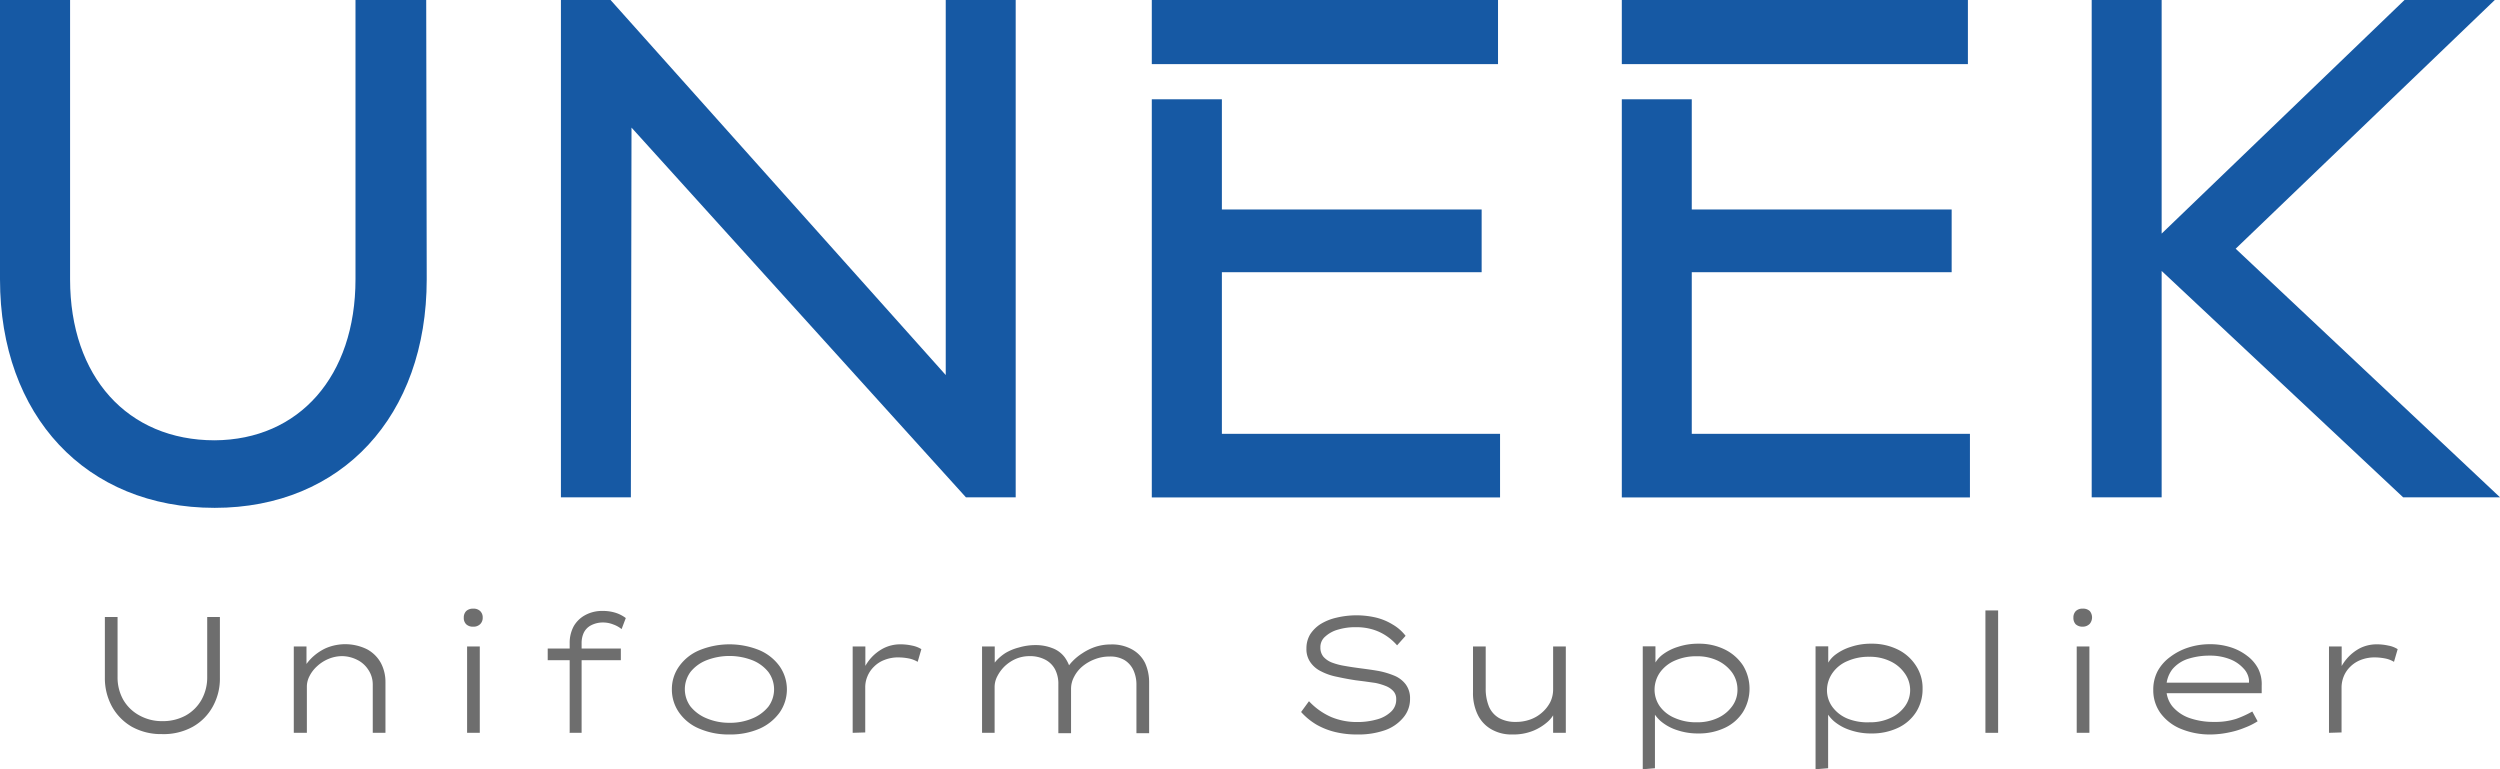 <svg xmlns="http://www.w3.org/2000/svg" viewBox="0 0 196.91 60.59"><defs><style>.cls-1{fill:#6e6e6e;}.cls-2{fill:#1659a4;}</style></defs><g id="Layer_2" data-name="Layer 2"><g id="Layer_1-2" data-name="Layer 1"><path class="cls-1" d="M12.74,57.82a4.72,4.72,0,0,1-2.36-.58,4.18,4.18,0,0,1-1.56-1.59,4.65,4.65,0,0,1-.56-2.29V48.6h1v4.72a3.59,3.59,0,0,0,.45,1.8A3.26,3.26,0,0,0,11,56.36a3.64,3.64,0,0,0,1.78.44,3.76,3.76,0,0,0,1.84-.44,3.24,3.24,0,0,0,1.25-1.24,3.59,3.59,0,0,0,.45-1.8V48.6h1v4.77a4.53,4.53,0,0,1-.56,2.28,4.07,4.07,0,0,1-1.57,1.59A4.74,4.74,0,0,1,12.74,57.82Z"/><path class="cls-1" d="M23.14,57.72v-6.8h1l0,1.94H23.8a3.85,3.85,0,0,1,.71-1,4,4,0,0,1,1.14-.8,3.88,3.88,0,0,1,3.26.08A2.71,2.71,0,0,1,30,52.22a3.19,3.19,0,0,1,.36,1.5v4h-1V53.89A2.07,2.07,0,0,0,29,52.74a2.17,2.17,0,0,0-.87-.77A2.71,2.71,0,0,0,27,51.68a2.78,2.78,0,0,0-1.13.22,3,3,0,0,0-.9.58,2.64,2.64,0,0,0-.59.77,1.78,1.78,0,0,0-.21.82v3.65h-1Z"/><path class="cls-1" d="M37.27,49.36a.76.76,0,0,1-.55-.19.69.69,0,0,1-.19-.52.71.71,0,0,1,.19-.52.77.77,0,0,1,.55-.19.74.74,0,0,1,.55.19.69.69,0,0,1,.2.52.69.69,0,0,1-.2.51A.74.74,0,0,1,37.27,49.36Zm-.48,8.36v-6.8h1v6.8Z"/><path class="cls-1" d="M43.14,52v-.92H48.9V52Zm1.73,5.74V50.65a2.76,2.76,0,0,1,.31-1.31,2.29,2.29,0,0,1,.91-.89,2.75,2.75,0,0,1,1.37-.33,3.3,3.3,0,0,1,1.1.17,2.72,2.72,0,0,1,.73.39l-.33.87a2.25,2.25,0,0,0-.67-.37,2.15,2.15,0,0,0-.77-.15,2,2,0,0,0-1,.24,1.3,1.3,0,0,0-.55.59,1.92,1.92,0,0,0-.16.79v7.07h-.9Z"/><path class="cls-1" d="M57.46,57.85a5.81,5.81,0,0,1-2.36-.45,3.63,3.63,0,0,1-1.6-1.26,3.14,3.14,0,0,1-.58-1.84,3.07,3.07,0,0,1,.58-1.83,3.7,3.7,0,0,1,1.6-1.26,6.26,6.26,0,0,1,4.71,0,3.79,3.79,0,0,1,1.59,1.26,3.18,3.18,0,0,1,0,3.66,3.89,3.89,0,0,1-1.59,1.27A5.76,5.76,0,0,1,57.46,57.85Zm0-.92a4.46,4.46,0,0,0,1.79-.34,3.16,3.16,0,0,0,1.27-.93,2.3,2.3,0,0,0,0-2.73A3.05,3.05,0,0,0,59.25,52a5,5,0,0,0-3.59,0,3.05,3.05,0,0,0-1.27.92,2.3,2.3,0,0,0,0,2.73,3.16,3.16,0,0,0,1.27.93A4.55,4.55,0,0,0,57.46,56.93Z"/><path class="cls-1" d="M67.16,57.72v-6.8h1l0,2.15-.3.07a3.68,3.68,0,0,1,.67-1.23,3.49,3.49,0,0,1,1.06-.85,2.91,2.91,0,0,1,1.31-.31,4.23,4.23,0,0,1,.94.1,2.14,2.14,0,0,1,.73.28l-.29,1a2.19,2.19,0,0,0-.71-.27,4.47,4.47,0,0,0-.76-.08,2.92,2.92,0,0,0-1.15.2,2.3,2.3,0,0,0-.83.54,2.21,2.21,0,0,0-.51.76,2.18,2.18,0,0,0-.17.87v3.54Z"/><path class="cls-1" d="M77.35,57.72v-6.8h1l0,2L78,52.84a2.5,2.5,0,0,1,.43-.75,3.6,3.6,0,0,1,.77-.66A4,4,0,0,1,80.25,51a4.57,4.57,0,0,1,1.32-.19,3.57,3.57,0,0,1,1.29.23,2.14,2.14,0,0,1,1,.73,3,3,0,0,1,.53,1.34L84,52.88l0-.17a3.16,3.16,0,0,1,.47-.62,4.12,4.12,0,0,1,.77-.63,4.4,4.4,0,0,1,1-.5,3.88,3.88,0,0,1,1.24-.2,3.24,3.24,0,0,1,1.72.41,2.47,2.47,0,0,1,1,1.07,3.67,3.67,0,0,1,.31,1.51v4h-1v-3.8a2.72,2.72,0,0,0-.24-1.17,1.85,1.85,0,0,0-.7-.79,2.19,2.19,0,0,0-1.16-.28,3.2,3.2,0,0,0-1.17.21,3.42,3.42,0,0,0-1,.58,2.61,2.61,0,0,0-.64.81,2,2,0,0,0-.24.95v3.49h-1V53.91a2.47,2.47,0,0,0-.25-1.17,1.83,1.83,0,0,0-.78-.78,2.59,2.59,0,0,0-1.27-.28A2.73,2.73,0,0,0,80,51.9a3.08,3.08,0,0,0-.87.58,3,3,0,0,0-.58.79,1.82,1.82,0,0,0-.21.82v3.63Z"/><path class="cls-1" d="M106.88,57.85a7.14,7.14,0,0,1-1.7-.19,5.63,5.63,0,0,1-1.48-.58,5.16,5.16,0,0,1-1.22-1l.62-.85a5.34,5.34,0,0,0,1.76,1.25,5.23,5.23,0,0,0,2,.39,5.58,5.58,0,0,0,1.57-.2,2.55,2.55,0,0,0,1.13-.61,1.28,1.28,0,0,0,.41-1,.89.89,0,0,0-.23-.63,1.61,1.61,0,0,0-.6-.4,4.79,4.79,0,0,0-.81-.24l-.85-.12-.71-.09c-.53-.08-1-.17-1.5-.28a4.56,4.56,0,0,1-1.23-.43,2.14,2.14,0,0,1-.83-.71,1.79,1.79,0,0,1-.31-1.08,2.14,2.14,0,0,1,.29-1.11,2.71,2.71,0,0,1,.83-.82,4.14,4.14,0,0,1,1.25-.5,6.75,6.75,0,0,1,3.14,0,4.59,4.59,0,0,1,1.3.55,3.48,3.48,0,0,1,1,.88l-.67.75a4.21,4.21,0,0,0-.9-.78,4,4,0,0,0-1.09-.49,4.5,4.5,0,0,0-1.25-.16,4.72,4.72,0,0,0-1.41.19,2.46,2.46,0,0,0-1,.54A1.08,1.08,0,0,0,104,51a1.11,1.11,0,0,0,.24.73,1.74,1.74,0,0,0,.68.46,5.12,5.12,0,0,0,1,.26c.38.07.8.13,1.25.19s.91.12,1.37.2a6.42,6.42,0,0,1,1.26.37,2.17,2.17,0,0,1,.91.68,1.82,1.82,0,0,1,.35,1.16,2.23,2.23,0,0,1-.53,1.47,3.28,3.28,0,0,1-1.46,1A6.31,6.31,0,0,1,106.88,57.85Z"/><path class="cls-1" d="M119.13,57.85a3.16,3.16,0,0,1-1.67-.41,2.65,2.65,0,0,1-1.07-1.15,3.88,3.88,0,0,1-.37-1.77v-3.6h1v3.29a3.69,3.69,0,0,0,.26,1.45,1.9,1.9,0,0,0,.8.9,2.62,2.62,0,0,0,1.31.3,3.25,3.25,0,0,0,1.14-.19,2.8,2.8,0,0,0,.93-.55,2.76,2.76,0,0,0,.64-.81,2.26,2.26,0,0,0,.23-1V50.92h1v6.8h-1l0-1.61.17-.09a2.35,2.35,0,0,1-.61.84,4,4,0,0,1-1.16.71A4.13,4.13,0,0,1,119.13,57.85Z"/><path class="cls-1" d="M129.39,60.59V50.91h1l0,1.69h-.2a2.27,2.27,0,0,1,.71-1,3.94,3.94,0,0,1,1.26-.65,5,5,0,0,1,1.63-.25,4.57,4.57,0,0,1,2.07.46,3.64,3.64,0,0,1,1.43,1.26,3.52,3.52,0,0,1,0,3.65,3.4,3.4,0,0,1-1.42,1.25,4.76,4.76,0,0,1-2.12.45,5.05,5.05,0,0,1-1.65-.26,3.79,3.79,0,0,1-1.26-.68,2.8,2.8,0,0,1-.75-1l.26,0v4.68Zm4.25-3.7a3.79,3.79,0,0,0,1.66-.34,2.86,2.86,0,0,0,1.13-.92,2.16,2.16,0,0,0,.42-1.31,2.32,2.32,0,0,0-.43-1.36,3,3,0,0,0-1.14-.93,3.73,3.73,0,0,0-1.64-.34,4.09,4.09,0,0,0-1.72.34,2.81,2.81,0,0,0-1.17.93,2.38,2.38,0,0,0-.43,1.35,2.29,2.29,0,0,0,.41,1.32,2.76,2.76,0,0,0,1.18.92A4.11,4.11,0,0,0,133.64,56.89Z"/><path class="cls-1" d="M143,60.59V50.91h1l0,1.69h-.19a2.19,2.19,0,0,1,.71-1,3.94,3.94,0,0,1,1.26-.65,4.92,4.92,0,0,1,1.62-.25,4.58,4.58,0,0,1,2.08.46,3.54,3.54,0,0,1,1.42,1.26,3.2,3.2,0,0,1,.53,1.84,3.35,3.35,0,0,1-.5,1.81,3.4,3.4,0,0,1-1.42,1.25,4.76,4.76,0,0,1-2.12.45,5,5,0,0,1-1.65-.26,3.79,3.79,0,0,1-1.26-.68,2.8,2.8,0,0,1-.75-1l.26,0v4.68Zm4.25-3.7a3.74,3.74,0,0,0,1.65-.34,2.82,2.82,0,0,0,1.14-.92,2.15,2.15,0,0,0,.41-1.31A2.25,2.25,0,0,0,150,53a2.84,2.84,0,0,0-1.14-.93,3.68,3.68,0,0,0-1.63-.34,4.09,4.09,0,0,0-1.72.34,2.69,2.69,0,0,0-1.17.93,2.39,2.39,0,0,0-.44,1.35,2.23,2.23,0,0,0,.42,1.32,2.79,2.79,0,0,0,1.17.92A4.19,4.19,0,0,0,147.25,56.89Z"/><path class="cls-1" d="M156.38,57.72V48.08h1v9.64Z"/><path class="cls-1" d="M164.05,49.36a.79.79,0,0,1-.56-.19.73.73,0,0,1-.18-.52.71.71,0,0,1,.19-.52.74.74,0,0,1,.55-.19.75.75,0,0,1,.55.19.79.79,0,0,1,0,1A.76.76,0,0,1,164.05,49.36Zm-.48,8.36v-6.8h1v6.8Z"/><path class="cls-1" d="M174.18,57.85a6,6,0,0,1-2.4-.44,3.75,3.75,0,0,1-1.61-1.24,3.07,3.07,0,0,1-.57-1.82,3.13,3.13,0,0,1,.35-1.5,3.42,3.42,0,0,1,1-1.12,4.77,4.77,0,0,1,1.42-.73,5.53,5.53,0,0,1,1.69-.26,5.31,5.31,0,0,1,1.63.24,4.17,4.17,0,0,1,1.31.68,3,3,0,0,1,.86,1,2.73,2.73,0,0,1,.28,1.35v.59H170.5l-.14-.83h7l-.22.1v-.32a1.57,1.57,0,0,0-.45-.92,2.77,2.77,0,0,0-1.08-.72,4.25,4.25,0,0,0-1.56-.27,5.5,5.5,0,0,0-1.7.25,2.68,2.68,0,0,0-1.25.83,2.34,2.34,0,0,0-.47,1.52,2.2,2.2,0,0,0,.47,1.39,3.11,3.11,0,0,0,1.31.91,5.71,5.71,0,0,0,2,.32,5.32,5.32,0,0,0,1.72-.24,7.85,7.85,0,0,0,1.27-.58l.42.77a5.36,5.36,0,0,1-1,.5,6.61,6.61,0,0,1-1.21.37A7.35,7.35,0,0,1,174.18,57.85Z"/><path class="cls-1" d="M183.44,57.72v-6.8h1l0,2.15-.29.07a3.51,3.51,0,0,1,.67-1.23,3.57,3.57,0,0,1,1.05-.85,2.94,2.94,0,0,1,1.31-.31,4.17,4.17,0,0,1,.94.1,2.06,2.06,0,0,1,.73.28l-.29,1a2.11,2.11,0,0,0-.71-.27,4.37,4.37,0,0,0-.76-.08,3,3,0,0,0-1.15.2,2.39,2.39,0,0,0-.83.54,2.21,2.21,0,0,0-.51.76,2.36,2.36,0,0,0-.17.87v3.54Z"/><path class="cls-2" d="M33.61,22c0,10.77-6.7,18-16.7,18C6.75,40,0,32.73,0,22V0H5.52V22c0,7.68,4.53,12.68,11.39,12.68C23.56,34.64,28,29.64,28,22V0h5.57Z"/><polygon class="cls-2" points="80 39.17 76.08 39.17 49.74 10.05 49.69 39.17 44.18 39.17 44.18 0 48.09 0 74.49 29.54 74.49 0 80 0 80 39.17"/><polygon class="cls-2" points="170.26 21.34 170.26 39.17 164.75 39.17 164.75 0 170.26 0 170.26 18.4 189.39 0 196.5 0 176.09 19.59 196.91 39.17 189.28 39.17 170.26 21.34"/><polygon class="cls-2" points="96.24 5.05 117.99 5.05 117.99 0 90.72 0 90.72 5.05 96.24 5.05 96.24 5.05"/><polygon class="cls-2" points="96.24 34.17 96.24 21.44 116.7 21.44 116.7 16.5 96.24 16.5 96.24 7.82 90.72 7.82 90.72 39.18 118.15 39.18 118.15 34.17 96.24 34.17"/><polygon class="cls-2" points="133.25 5.05 155 5.05 155 0 127.74 0 127.74 5.05 133.25 5.05 133.25 5.05"/><polygon class="cls-2" points="133.25 34.17 133.25 21.44 153.72 21.44 153.72 16.5 133.25 16.5 133.25 7.82 127.74 7.82 127.74 39.18 155.16 39.18 155.16 34.17 133.25 34.17"/></g></g></svg>